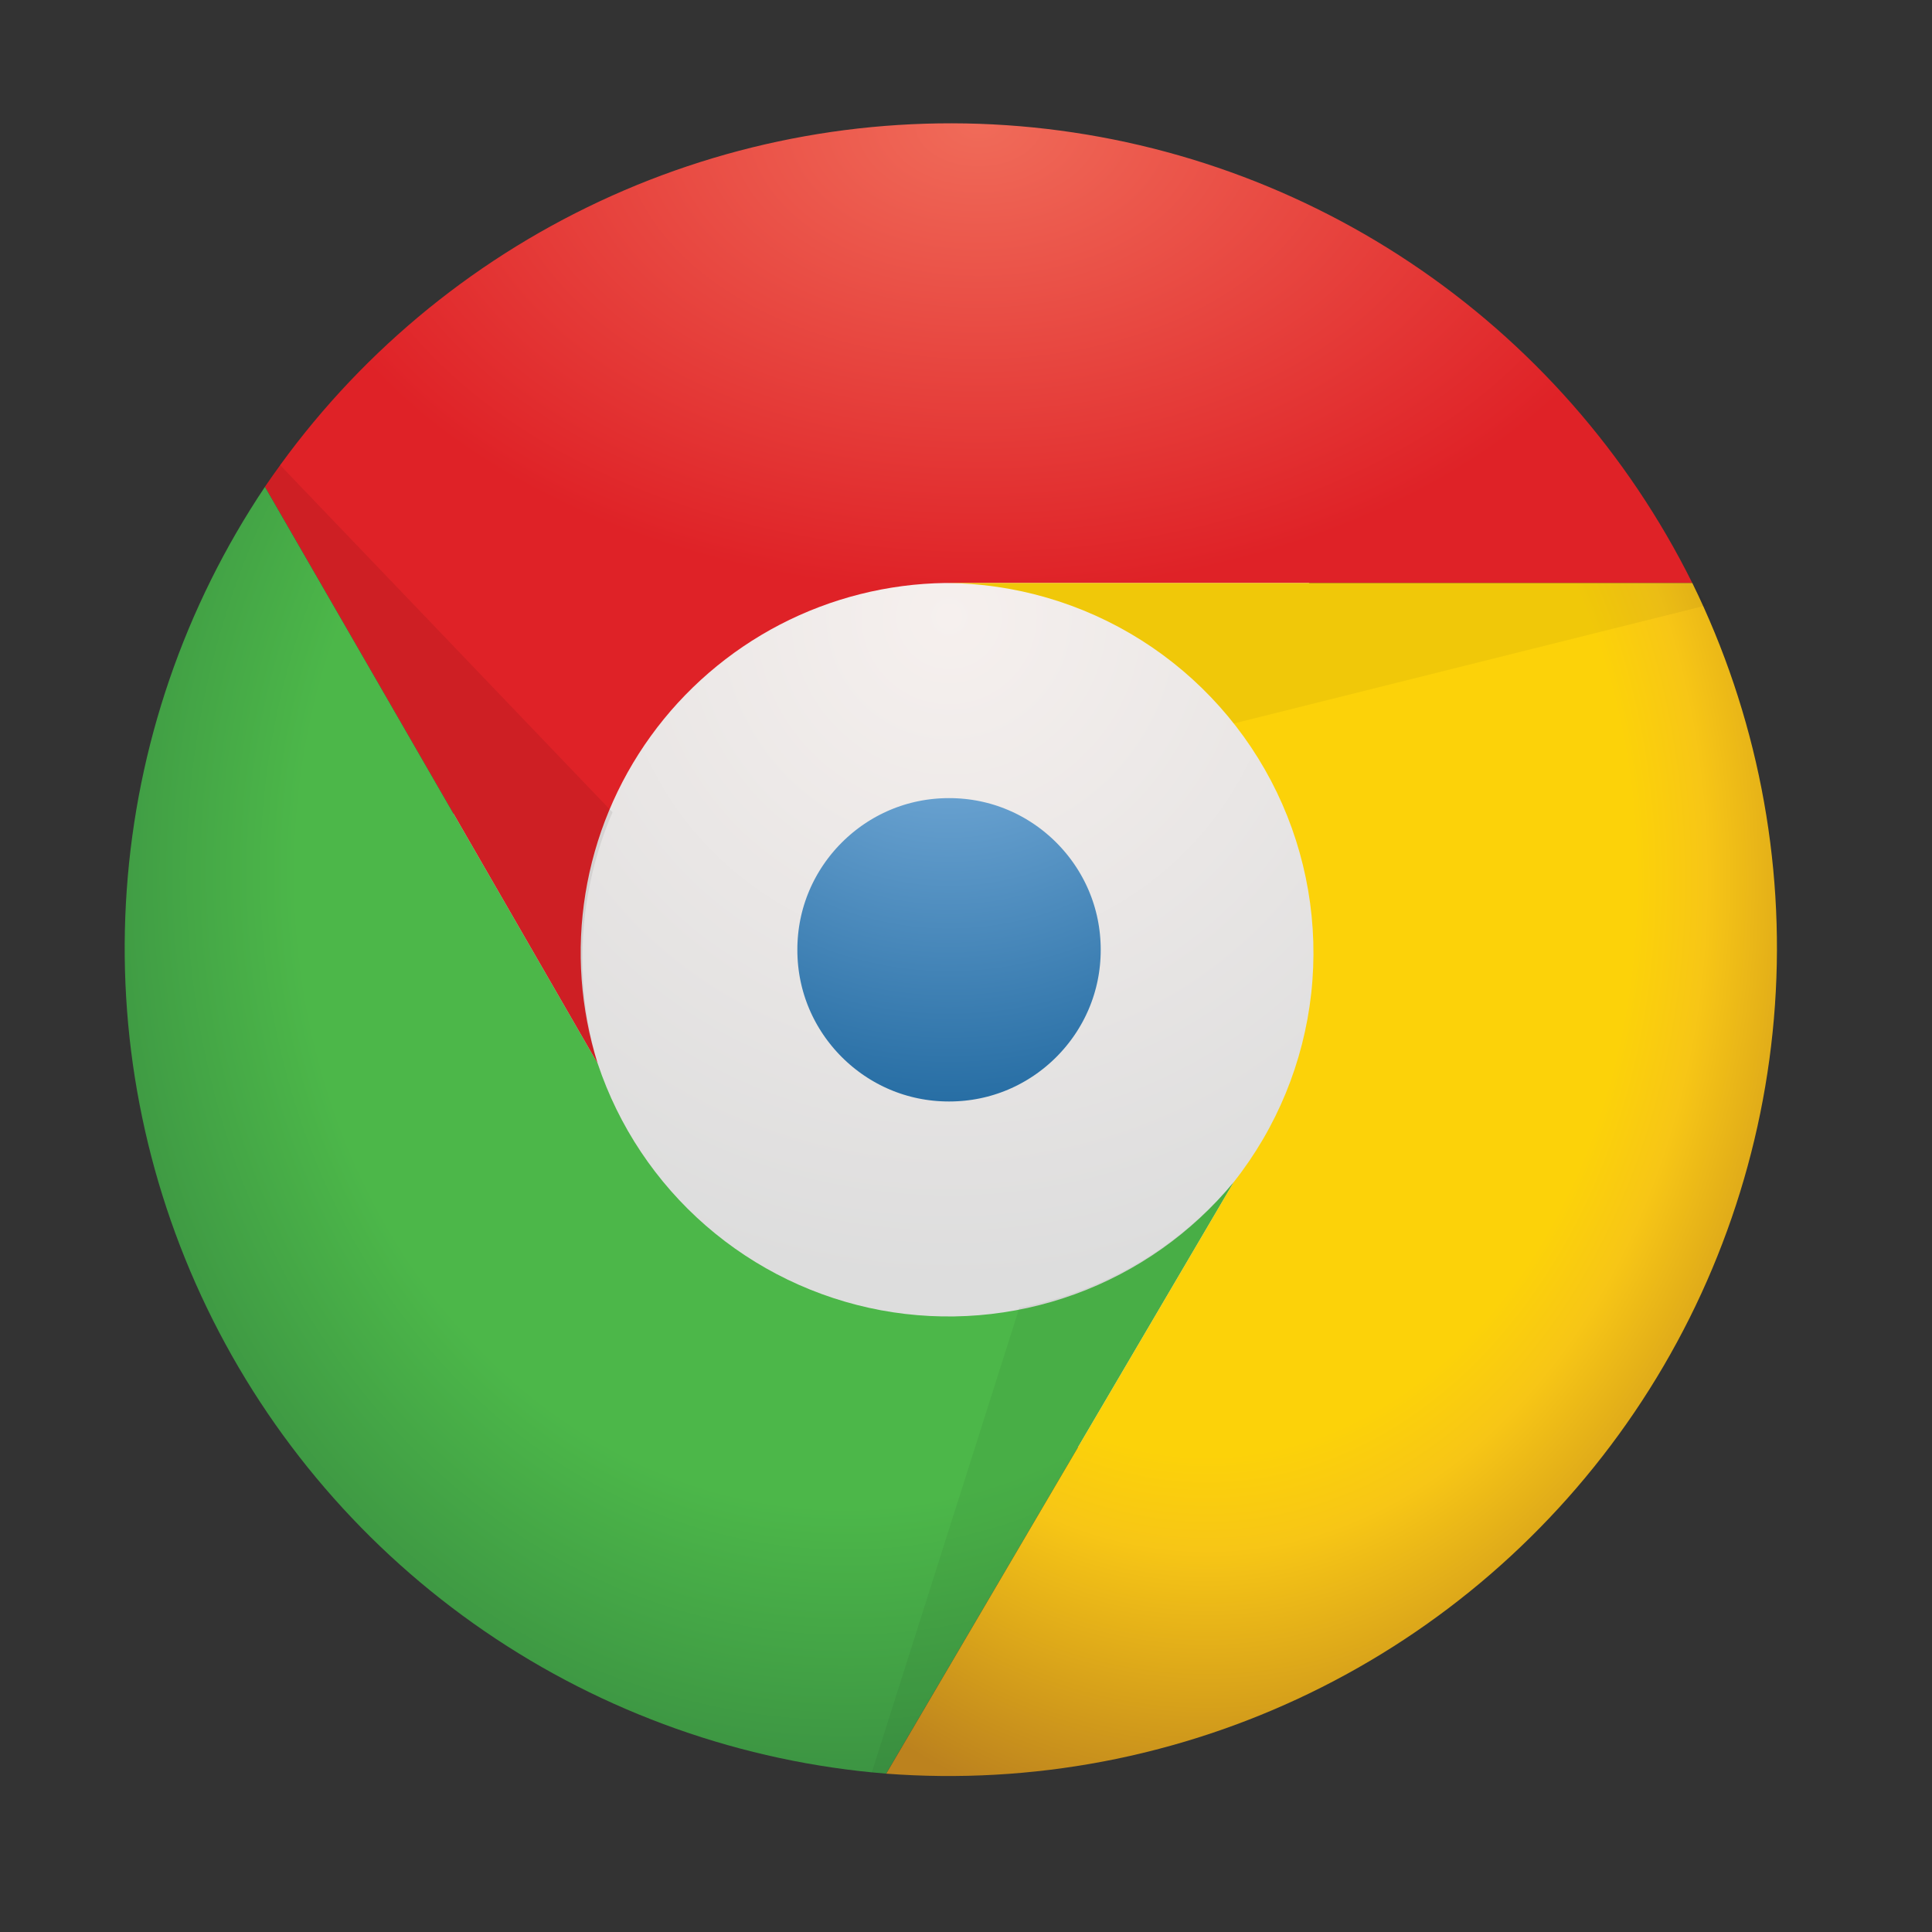 <svg width="48" height="48" viewBox="0 0 48 48" fill="none" xmlns="http://www.w3.org/2000/svg">
<rect x="0" y="0" width="48" height="48" fill="#333333" stroke="none"/>
<path d="M36.534 27.346C36.534 23.935 35.179 20.663 32.767 18.251C30.355 15.839 27.084 14.484 23.672 14.484C20.261 14.484 16.99 15.839 14.578 18.251C12.166 20.663 10.81 23.935 10.81 27.346H14.485C14.485 24.909 15.453 22.572 17.176 20.849C18.899 19.127 21.236 18.159 23.672 18.159C26.109 18.159 28.446 19.127 30.169 20.849C31.892 22.572 32.859 24.909 32.859 27.346" fill="black" fill-opacity="0.1"/>
<path d="M23.579 31.866C28.145 31.866 31.847 28.164 31.847 23.598C31.847 19.031 28.145 15.329 23.579 15.329C19.012 15.329 15.31 19.031 15.31 23.598C15.31 28.164 19.012 31.866 23.579 31.866Z" fill="url(#paint0_radial)" stroke="url(#paint1_radial)" stroke-width="9"/>
<path d="M42.044 14.484C40.444 11.264 38.028 8.52 35.038 6.525C32.047 4.529 28.586 3.352 24.999 3.11C21.412 2.869 17.824 3.571 14.593 5.148C11.361 6.724 8.599 9.119 6.582 12.095L14.85 26.427C14.421 25.061 14.316 23.614 14.545 22.201C14.774 20.787 15.33 19.447 16.169 18.287C17.008 17.127 18.107 16.179 19.377 15.518C20.648 14.858 22.055 14.504 23.486 14.484" fill="url(#paint2_radial)"/>
<path d="M6.583 12.095C4.585 15.076 3.401 18.527 3.149 22.107C2.896 25.686 3.584 29.269 5.144 32.501C6.704 35.733 9.082 38.5 12.042 40.529C15.002 42.557 18.441 43.777 22.017 44.066L30.653 29.367C29.61 30.632 28.246 31.595 26.704 32.155C25.163 32.715 23.499 32.852 21.886 32.553C20.274 32.252 18.771 31.526 17.534 30.449C16.297 29.372 15.37 27.983 14.851 26.427" fill="url(#paint3_radial)"/>
<path d="M22.018 44.066C25.633 44.34 29.257 43.653 32.522 42.075C35.787 40.498 38.577 38.085 40.61 35.083C42.643 32.08 43.846 28.594 44.098 24.976C44.35 21.359 43.642 17.739 42.045 14.484H23.488C25.21 14.492 26.895 14.984 28.351 15.903C29.807 16.823 30.976 18.134 31.723 19.685C32.47 21.237 32.766 22.968 32.577 24.68C32.388 26.391 31.721 28.016 30.653 29.367" fill="url(#paint4_radial)"/>
<path opacity="0.075" d="M6.582 12.095L14.85 26.427C14.238 24.366 14.368 22.155 15.218 20.18L6.95 11.544" fill="black"/>
<path opacity="0.05" d="M22.018 44.066L30.654 29.367C29.291 30.992 27.409 32.096 25.325 32.491L21.65 44.066" fill="black"/>
<path opacity="0.05" d="M42.046 14.484H23.488C24.868 14.49 26.229 14.807 27.47 15.412C28.71 16.016 29.799 16.892 30.654 17.975L42.414 15.035" fill="black"/>
<defs>
<radialGradient id="paint0_radial" cx="0" cy="0" r="1" gradientUnits="userSpaceOnUse" gradientTransform="translate(23.579 15.329) scale(16.537)">
<stop offset="0.1" stop-color="#7FB3DF"/>
<stop offset="0.9" stop-color="#0F5B94"/>
</radialGradient>
<radialGradient id="paint1_radial" cx="0" cy="0" r="1" gradientUnits="userSpaceOnUse" gradientTransform="translate(23.579 15.329) scale(16.537)">
<stop stop-color="#F6F0EE"/>
<stop offset="1" stop-color="#DDDDDD"/>
</radialGradient>
<radialGradient id="paint2_radial" cx="0" cy="0" r="1" gradientUnits="userSpaceOnUse" gradientTransform="translate(24.313 3.064) scale(17.731 11.682)">
<stop stop-color="#F06B59"/>
<stop offset="1" stop-color="#DF2227"/>
</radialGradient>
<radialGradient id="paint3_radial" cx="0" cy="0" r="1" gradientUnits="userSpaceOnUse" gradientTransform="translate(21.009 21.686) scale(20.942 24.298)">
<stop offset="0.65" stop-color="#4CB749"/>
<stop offset="1" stop-color="#388B41"/>
</radialGradient>
<radialGradient id="paint4_radial" cx="0" cy="0" r="1" gradientUnits="userSpaceOnUse" gradientTransform="translate(29.985 21.894) scale(17.704 23.713)">
<stop offset="0.6" stop-color="#FCD209"/>
<stop offset="0.7" stop-color="#F7C616"/>
<stop offset="1" stop-color="#BC821E"/>
</radialGradient>
</defs>
</svg>
